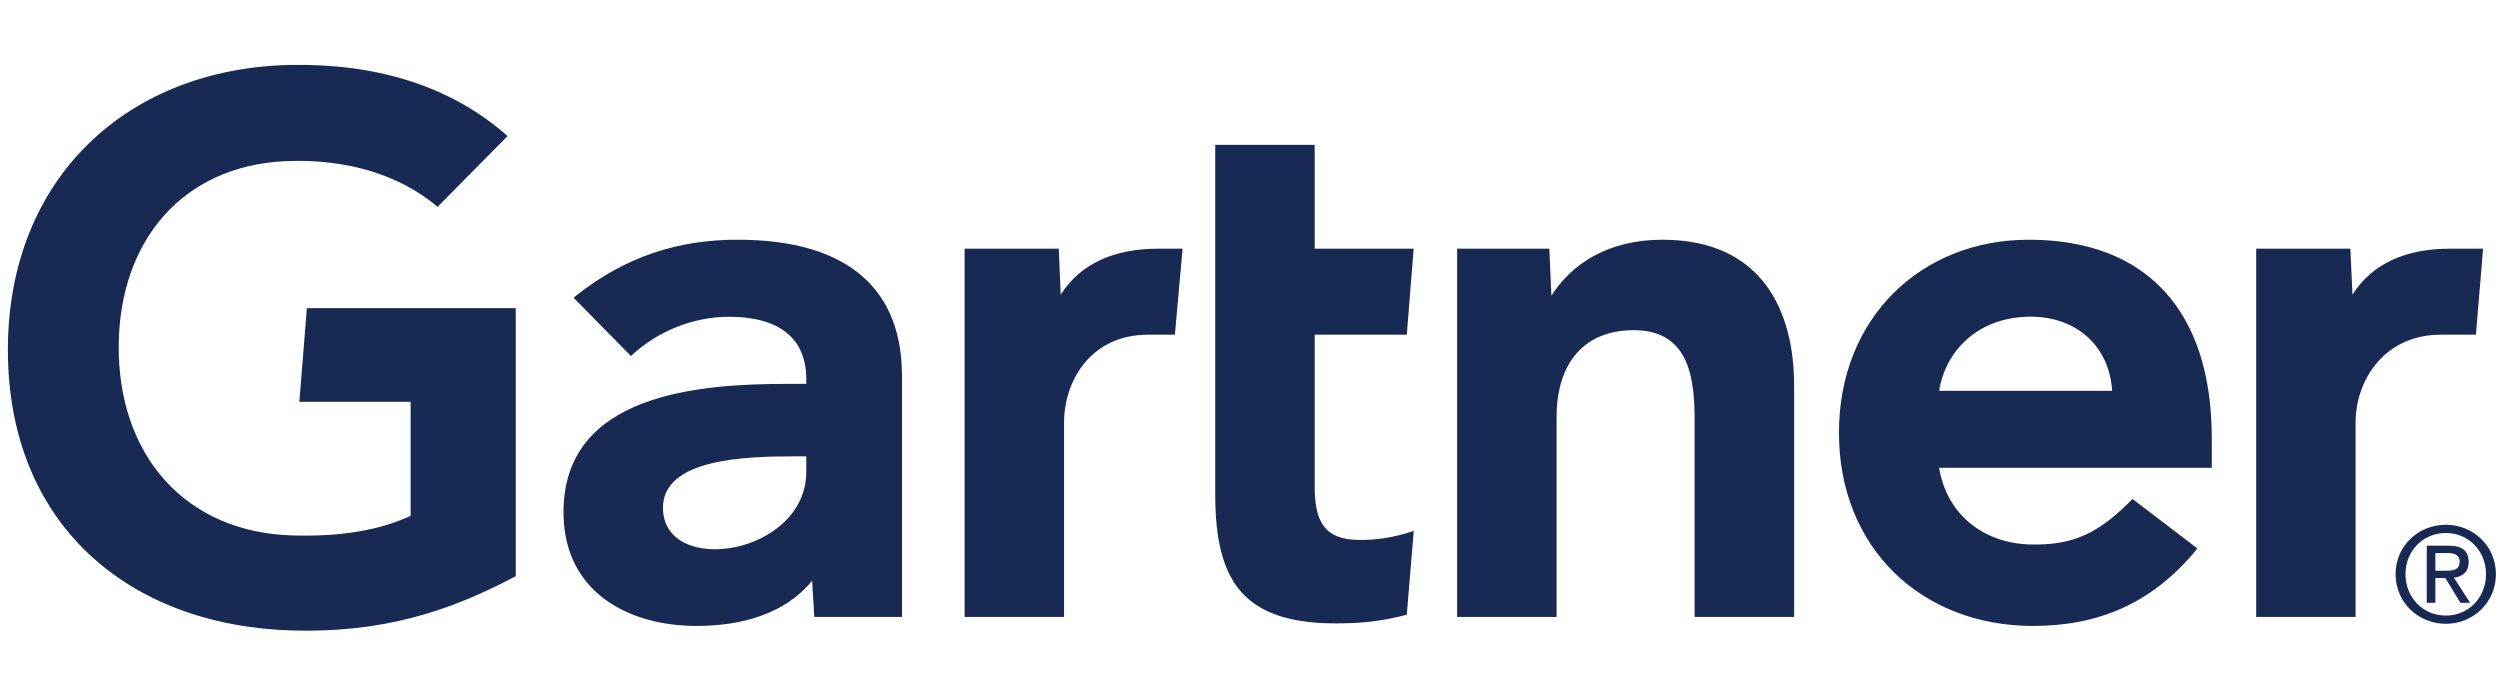 <svg width="131" height="36" viewBox="0 0 131 36" fill="none" xmlns="http://www.w3.org/2000/svg">
<rect x="0" y="0" width="131" height="36" fill="#808080" stroke="none"/>
<g clip-path="url(#clip0_324_3747)">
<rect width="131" height="36" fill="white"/>
<path d="M127.614 29.905V28.979H128.232C128.548 28.979 128.885 29.047 128.885 29.418C128.885 29.878 128.541 29.905 128.158 29.905H127.614ZM127.614 30.291H128.137L128.925 31.587H129.434L128.584 30.27C129.024 30.217 129.358 29.981 129.358 29.445C129.358 28.855 129.009 28.593 128.301 28.593H127.162V31.587H127.614V30.291ZM128.164 32.687C129.578 32.687 130.786 31.587 130.786 30.083C130.786 28.593 129.578 27.497 128.164 27.497C126.736 27.497 125.528 28.593 125.528 30.083C125.528 31.587 126.736 32.687 128.164 32.687M126.049 30.083C126.049 28.855 126.976 27.929 128.164 27.929C129.338 27.929 130.266 28.855 130.266 30.083C130.266 31.333 129.338 32.255 128.164 32.255C126.976 32.255 126.049 31.333 126.049 30.083ZM42.249 23.913H41.525C39.057 23.918 34.724 24.039 34.74 26.619C34.764 30.254 42.249 29.099 42.249 24.715V23.913ZM47.264 19.693V32.327H42.669L42.556 30.425C41.145 32.171 38.857 32.799 36.5 32.799C32.952 32.799 29.6 31.05 29.529 26.974C29.424 20.57 36.738 20.114 41.332 20.114H42.249V19.861C42.249 17.742 40.848 16.599 38.209 16.599C36.314 16.599 34.445 17.358 33.061 18.655L30.054 15.599C32.785 13.387 35.625 12.561 38.652 12.561C44.629 12.561 47.264 15.323 47.264 19.693M110.677 20.479C110.517 18.042 108.692 16.501 106.176 16.599C103.644 16.694 101.958 18.343 101.609 20.479H110.677ZM115.898 24.514H101.609C102.017 26.979 103.954 28.462 106.369 28.53C108.716 28.593 110.028 27.885 111.744 26.146L115.145 28.739C112.728 31.715 109.828 32.799 106.525 32.799C100.714 32.799 96.361 28.737 96.361 22.679C96.361 16.629 100.692 12.561 106.308 12.561C112.496 12.561 115.898 16.31 115.898 22.965V24.514ZM27.026 30.19C23.49 32.081 19.96 33.171 15.296 33.037C6.65 32.773 0.413 27.403 0.413 18.335C0.413 9.307 6.71 3.538 15.3 3.402C19.654 3.335 23.552 4.441 26.597 7.129L22.928 10.839C21.044 9.233 18.27 8.294 14.957 8.445C9.55 8.695 6.293 12.625 6.221 18.026C6.15 23.878 9.74 27.911 15.349 28.058C17.989 28.125 19.88 27.77 21.517 27.035V21.053H15.686L16.08 16.147H27.026V30.19ZM61.968 13.031L61.564 17.538H60.148C57.216 17.538 55.757 19.89 55.757 22.15V32.327H50.545V13.031H55.48L55.582 15.441C56.624 13.789 58.434 13.031 60.67 13.031H61.968ZM74.08 27.821L73.716 32.21C72.466 32.546 71.356 32.666 70.013 32.666C65.102 32.666 63.678 30.414 63.678 25.889V7.59H68.89V13.031H74.076L73.716 17.538H68.89V25.497C68.89 27.313 69.388 28.294 71.252 28.294C72.061 28.294 72.962 28.197 74.08 27.821M94.012 32.327H88.798V22.127C88.798 19.99 88.614 17.302 85.61 17.302C82.716 17.302 81.564 19.39 81.564 21.822V32.327H76.353V13.031H81.184L81.294 15.498C82.329 13.847 84.258 12.561 87.102 12.561C92.354 12.561 94.012 16.31 94.012 20.211V32.327ZM130.114 13.031L129.738 17.538H127.898C124.96 17.538 123.433 19.893 123.433 22.15V32.327H118.225V13.031H123.158L123.27 15.441C124.305 13.789 126.116 13.031 128.349 13.031H130.114Z" fill="#182954"/>
</g>
<defs>
<clipPath id="clip0_324_3747">
<rect width="131" height="36" fill="white"/>
</clipPath>
</defs>
</svg>
